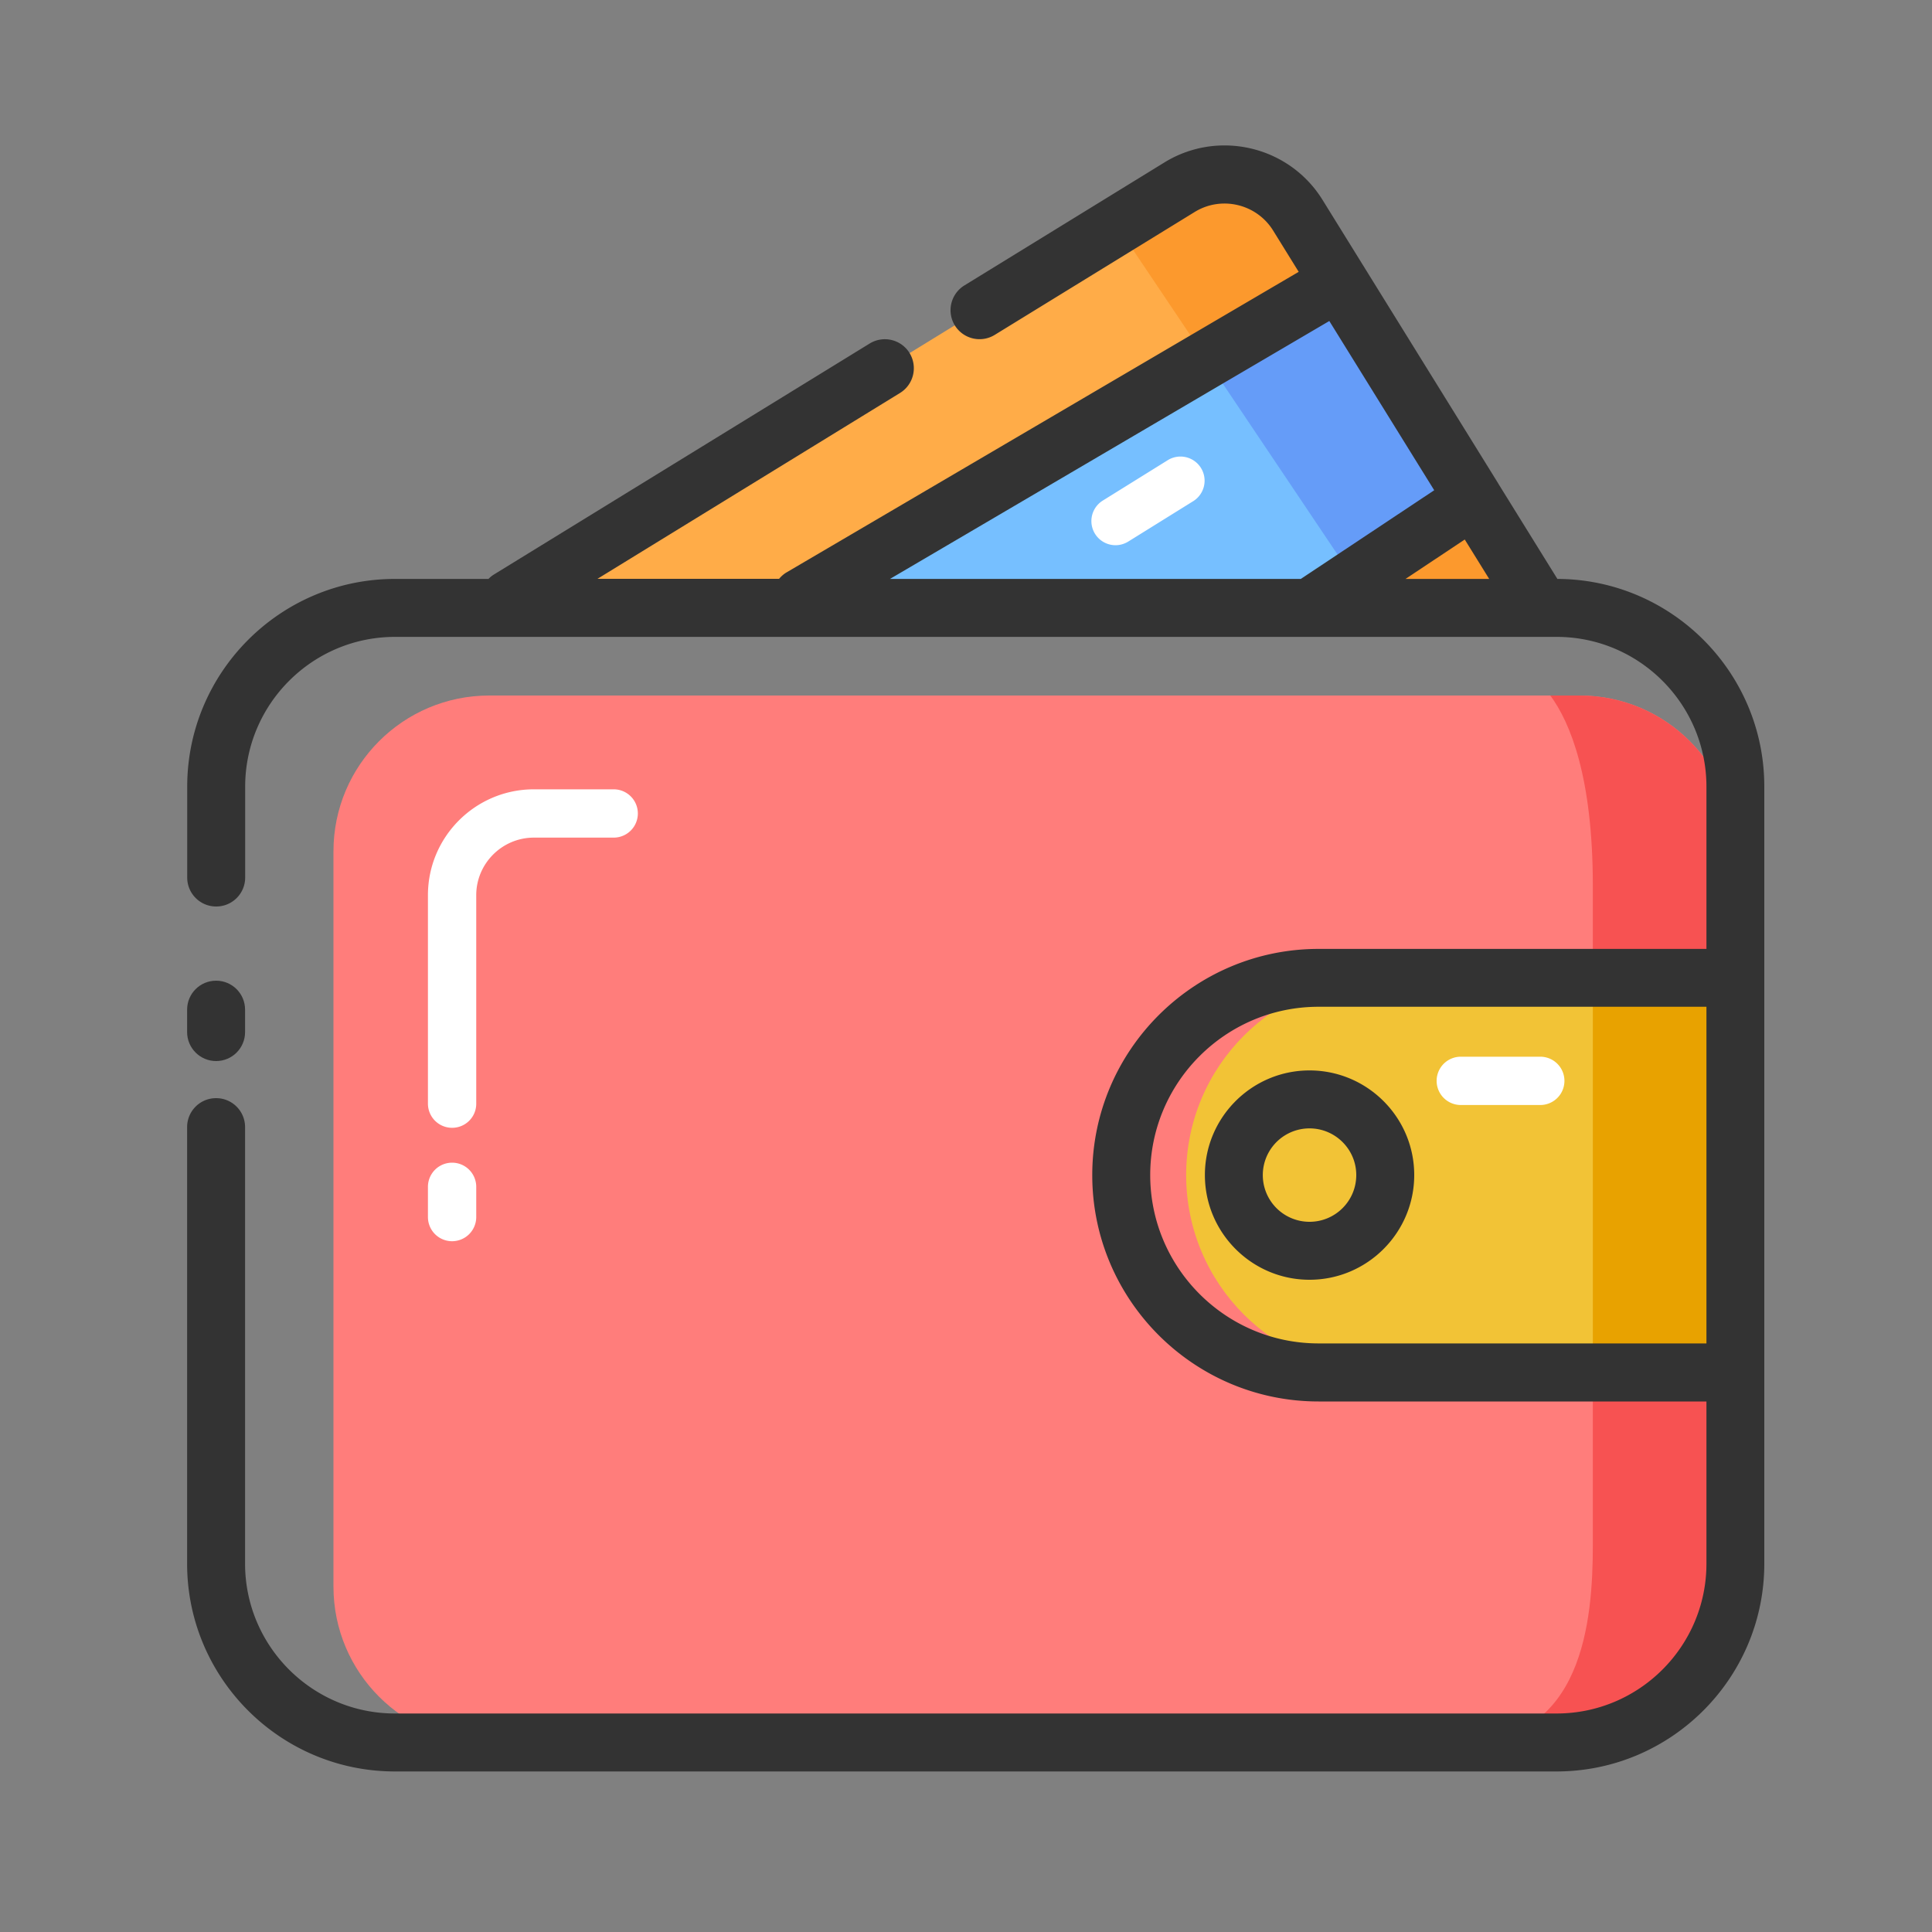 <?xml version="1.0" encoding="utf-8"?>
<svg width="800px" height="800px" viewBox="0 0 1024 1024" class="icon" style="vertical-align: middle;fill: #000000;overflow: hidden;" version="1.1" xmlns="http://www.w3.org/2000/svg"><rect x="0" y="0" width="1024" height="1024" fill="#808080" stroke="none"/><path d="M269.773 317.594l355.43-218.368c21.402-13.158 49.408-6.502 62.618 14.848l129.024 208.128" fill="#FFAC48" /><path d="M594.33 123.187l133.581 198.963h88.986l-149.146-229.734c0 0.051-42.291 0.717-73.421 30.771z" fill="#FC992D" /><path d="M424.704 316.621l284.979-167.322 71.373 115.098-86.989 57.805" fill="#76BFFF" /><path d="M639.488 190.515l77.978 116.122 62.413-41.472-73.83-113.715z" fill="#659CF8" /><path d="M837.222 923.494H259.328c-45.619 0-82.586-36.966-82.586-82.586V451.226c0-45.619 36.966-82.586 82.586-82.586h577.894c45.619 0 82.586 36.966 82.586 82.586v389.734c0 45.568-36.966 82.534-82.586 82.534z" fill="#FF7D7B" /><path d="M837.222 368.64h-15.514c10.65 14.49 22.528 43.52 22.528 100.966v349.03c0 40.499-5.222 104.858-69.274 104.858h22.016c73.114-2.15 122.829-28.006 122.829-111.411V451.226c0-45.619-36.966-82.586-82.586-82.586z" fill="#F75252" /><path d="M733.286 727.398h186.522v-209.152h-186.522c-57.754 0-104.602 46.797-104.602 104.602 0 57.754 46.848 104.55 104.602 104.55z" fill="#F2C336" /><path d="M844.237 518.246h64.87v206.285h-64.87z" fill="#E8A200" /><path d="M114.534 562.381c8.499 0 15.36-6.861 15.36-15.36v-11.878c0-8.499-6.861-15.36-15.36-15.36s-15.36 6.861-15.36 15.36v11.878c0 8.499 6.912 15.36 15.36 15.36z" fill="#333333" /><path d="M825.446 306.842l-31.334-50.534v-0.051l-63.488-102.451-29.696-47.923c-17.664-28.467-55.194-37.325-83.712-19.814L511.13 151.296a15.421 15.421 0 0 0-5.069 21.146 15.386 15.386 0 0 0 21.146 5.069l106.035-65.178c14.182-8.704 32.768-4.25 41.523 9.83l13.568 21.914-271.411 159.283c-1.587 0.922-2.867 2.099-3.994 3.43h-96.256l160.358-98.509c7.219-4.454 9.472-13.875 5.069-21.146a15.375 15.375 0 0 0-21.146-5.069L261.734 304.538a13.824 13.824 0 0 0-2.816 2.304h-49.562c-60.723 0-110.131 49.408-110.131 110.131v48.128c0 8.499 6.861 15.36 15.36 15.36s15.36-6.861 15.36-15.36v-48.128c0-43.776 35.635-79.411 79.411-79.411h615.68c43.776 0 79.411 35.635 79.411 79.411v85.965H698.88c-66.15 0-119.962 53.811-119.962 119.91 0 66.15 53.811 119.962 119.962 119.962h205.568v85.965c0 43.776-35.635 79.411-79.411 79.411H209.306c-43.776 0-79.411-35.635-79.411-79.411v-231.373c0-8.499-6.861-15.36-15.36-15.36s-15.36 6.861-15.36 15.36v231.373c0 60.723 49.408 110.131 110.131 110.131h615.68c60.723 0 110.131-49.408 110.131-110.131V416.973c0.051-60.621-49.152-109.926-109.67-110.131z m-36.147 0h-44.339l31.386-20.89 12.954 20.89z m-84.736-136.704l47.053 75.93 8.55 13.773-70.707 47.002H471.706l232.858-136.704z m-5.683 541.901c-49.203 0-89.242-40.038-89.242-89.242s40.038-89.19 89.242-89.19h205.568v178.432H698.88z" fill="#333333" /><path d="M694.067 567.347c-30.566 0-55.45 24.883-55.45 55.45s24.883 55.501 55.45 55.501 55.501-24.883 55.501-55.501-24.934-55.45-55.501-55.45z m0 80.23a24.755 24.755 0 0 1 0-49.51c13.67 0 24.781 11.11 24.781 24.73 0 13.722-11.11 24.781-24.781 24.781z" fill="#333333" /><path d="M239.616 657.869a12.8 12.8 0 0 1-12.8-12.8v-16.026a12.8 12.8 0 0 1 25.6 0v16.026a12.8 12.8 0 0 1-12.8 12.8zM239.616 597.76a12.8 12.8 0 0 1-12.8-12.8V474.47c0-30.976 25.19-56.115 56.166-56.115h42.291a12.8 12.8 0 0 1 0 25.6h-42.291c-16.845 0-30.566 13.722-30.566 30.515v110.541c0 7.066-5.734 12.749-12.8 12.749z" fill="#FFFFFF" /><path d="M816.384 585.677h-42.138a12.8 12.8 0 0 1 0-25.6h42.138a12.8 12.8 0 0 1 0 25.6z" fill="#FFFFFF" /><path d="M591.258 288.973a12.79 12.79 0 0 1-6.758-23.654l34.662-21.555a12.79 12.79 0 0 1 13.517 21.709l-34.662 21.555c-2.099 1.28-4.403 1.946-6.758 1.946z" fill="#FFFFFF" /></svg>